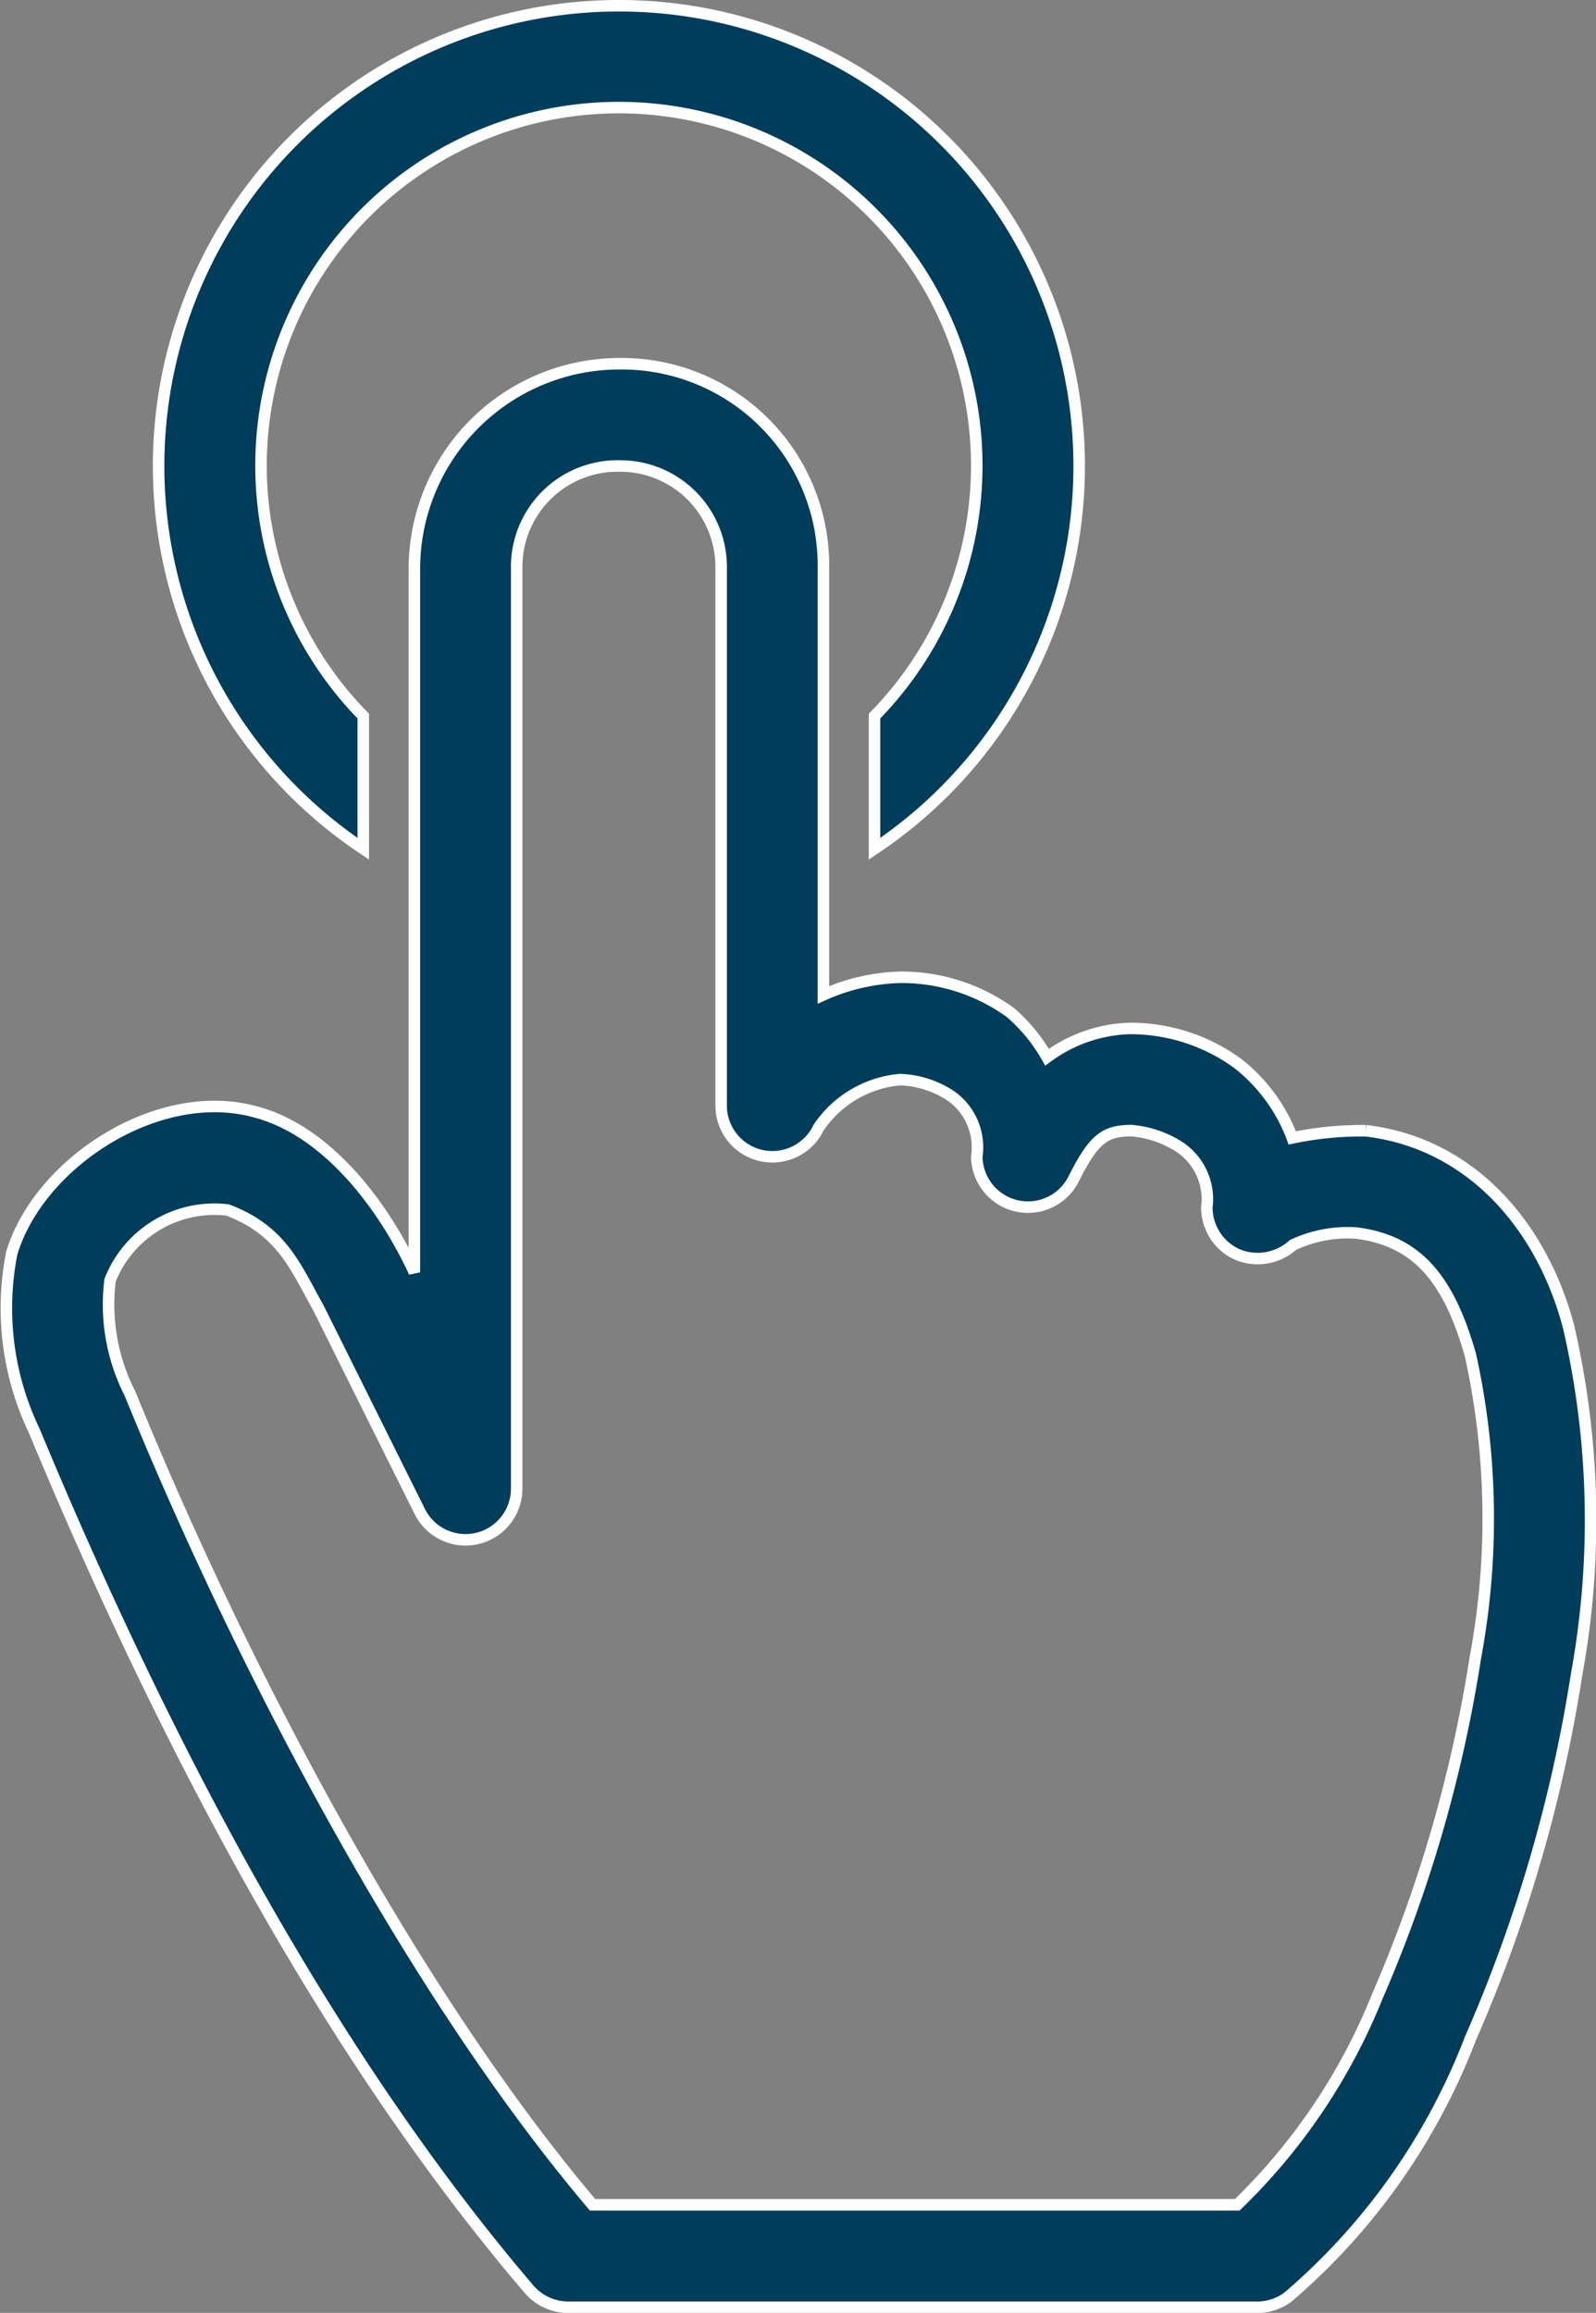 <svg xmlns="http://www.w3.org/2000/svg" width="41.627" height="60.306" viewBox="0 0 41.627 60.306">
  <rect x="0" y="0" width="41.627" height="60.306" fill="#808080" stroke="none"/>
  <g id="Brand_Activations" data-name="Brand Activations" transform="translate(-176.258 -27.85)">
    <path id="Path_85674" data-name="Path 85674" d="M192.4,28a12,12,0,0,0-6.667,21.981V46.522a9.334,9.334,0,1,1,13.334,0v3.459A12,12,0,0,0,192.4,28Zm0,9.334a5.352,5.352,0,0,0-5.334,5.334V61.024c-.826-1.785-2.308-3.714-4.167-4.188-2.529-.687-5.628,1.337-6.334,3.688a7.393,7.393,0,0,0,.583,4.626c3.464,8.329,7.729,16.326,12.918,22.4a1.353,1.353,0,0,0,1,.459h18a1.326,1.326,0,0,0,.792-.271A16.754,16.754,0,0,0,214.61,81a38.3,38.3,0,0,0,2.771-9.5,22.419,22.419,0,0,0-.208-9.042c-.686-2.621-2.535-4.8-5.292-5.125a8.885,8.885,0,0,0-1.917.187,4.455,4.455,0,0,0-1.417-1.937,4.755,4.755,0,0,0-2.834-.917,3.811,3.811,0,0,0-2.146.75,4.406,4.406,0,0,0-.958-1.167,4.844,4.844,0,0,0-2.875-.917,5.225,5.225,0,0,0-2,.459V42.669a5.256,5.256,0,0,0-5.334-5.334Zm0,2.667a2.632,2.632,0,0,1,2.667,2.667v14a1.336,1.336,0,0,0,2.542.583A2.861,2.861,0,0,1,199.735,56a2.564,2.564,0,0,1,1.312.417A1.635,1.635,0,0,1,201.735,58a1.334,1.334,0,0,0,2.521.6c.542-1.085.832-1.26,1.5-1.271a2.739,2.739,0,0,1,1.25.417,1.636,1.636,0,0,1,.729,1.584,1.348,1.348,0,0,0,.792,1.229,1.381,1.381,0,0,0,1.458-.25A3.357,3.357,0,0,1,211.632,60c1.59.2,2.415,1.2,2.979,3.187a19.8,19.8,0,0,1,.125,7.9,35.978,35.978,0,0,1-2.562,8.834,15.7,15.7,0,0,1-3.646,5.417H191.713c-4.68-5.522-9.15-14-12.063-21.147a5.107,5.107,0,0,1-.521-2.959,2.923,2.923,0,0,1,3.063-1.833c1.418.534,1.769,1.48,2.375,2.562l2.646,5.313a1.334,1.334,0,0,0,2.521-.6v-24A2.632,2.632,0,0,1,192.4,40Z" transform="translate(0 0)" fill="#003d5b" stroke="#fff" stroke-width="0.3"/>
  </g>
</svg>
